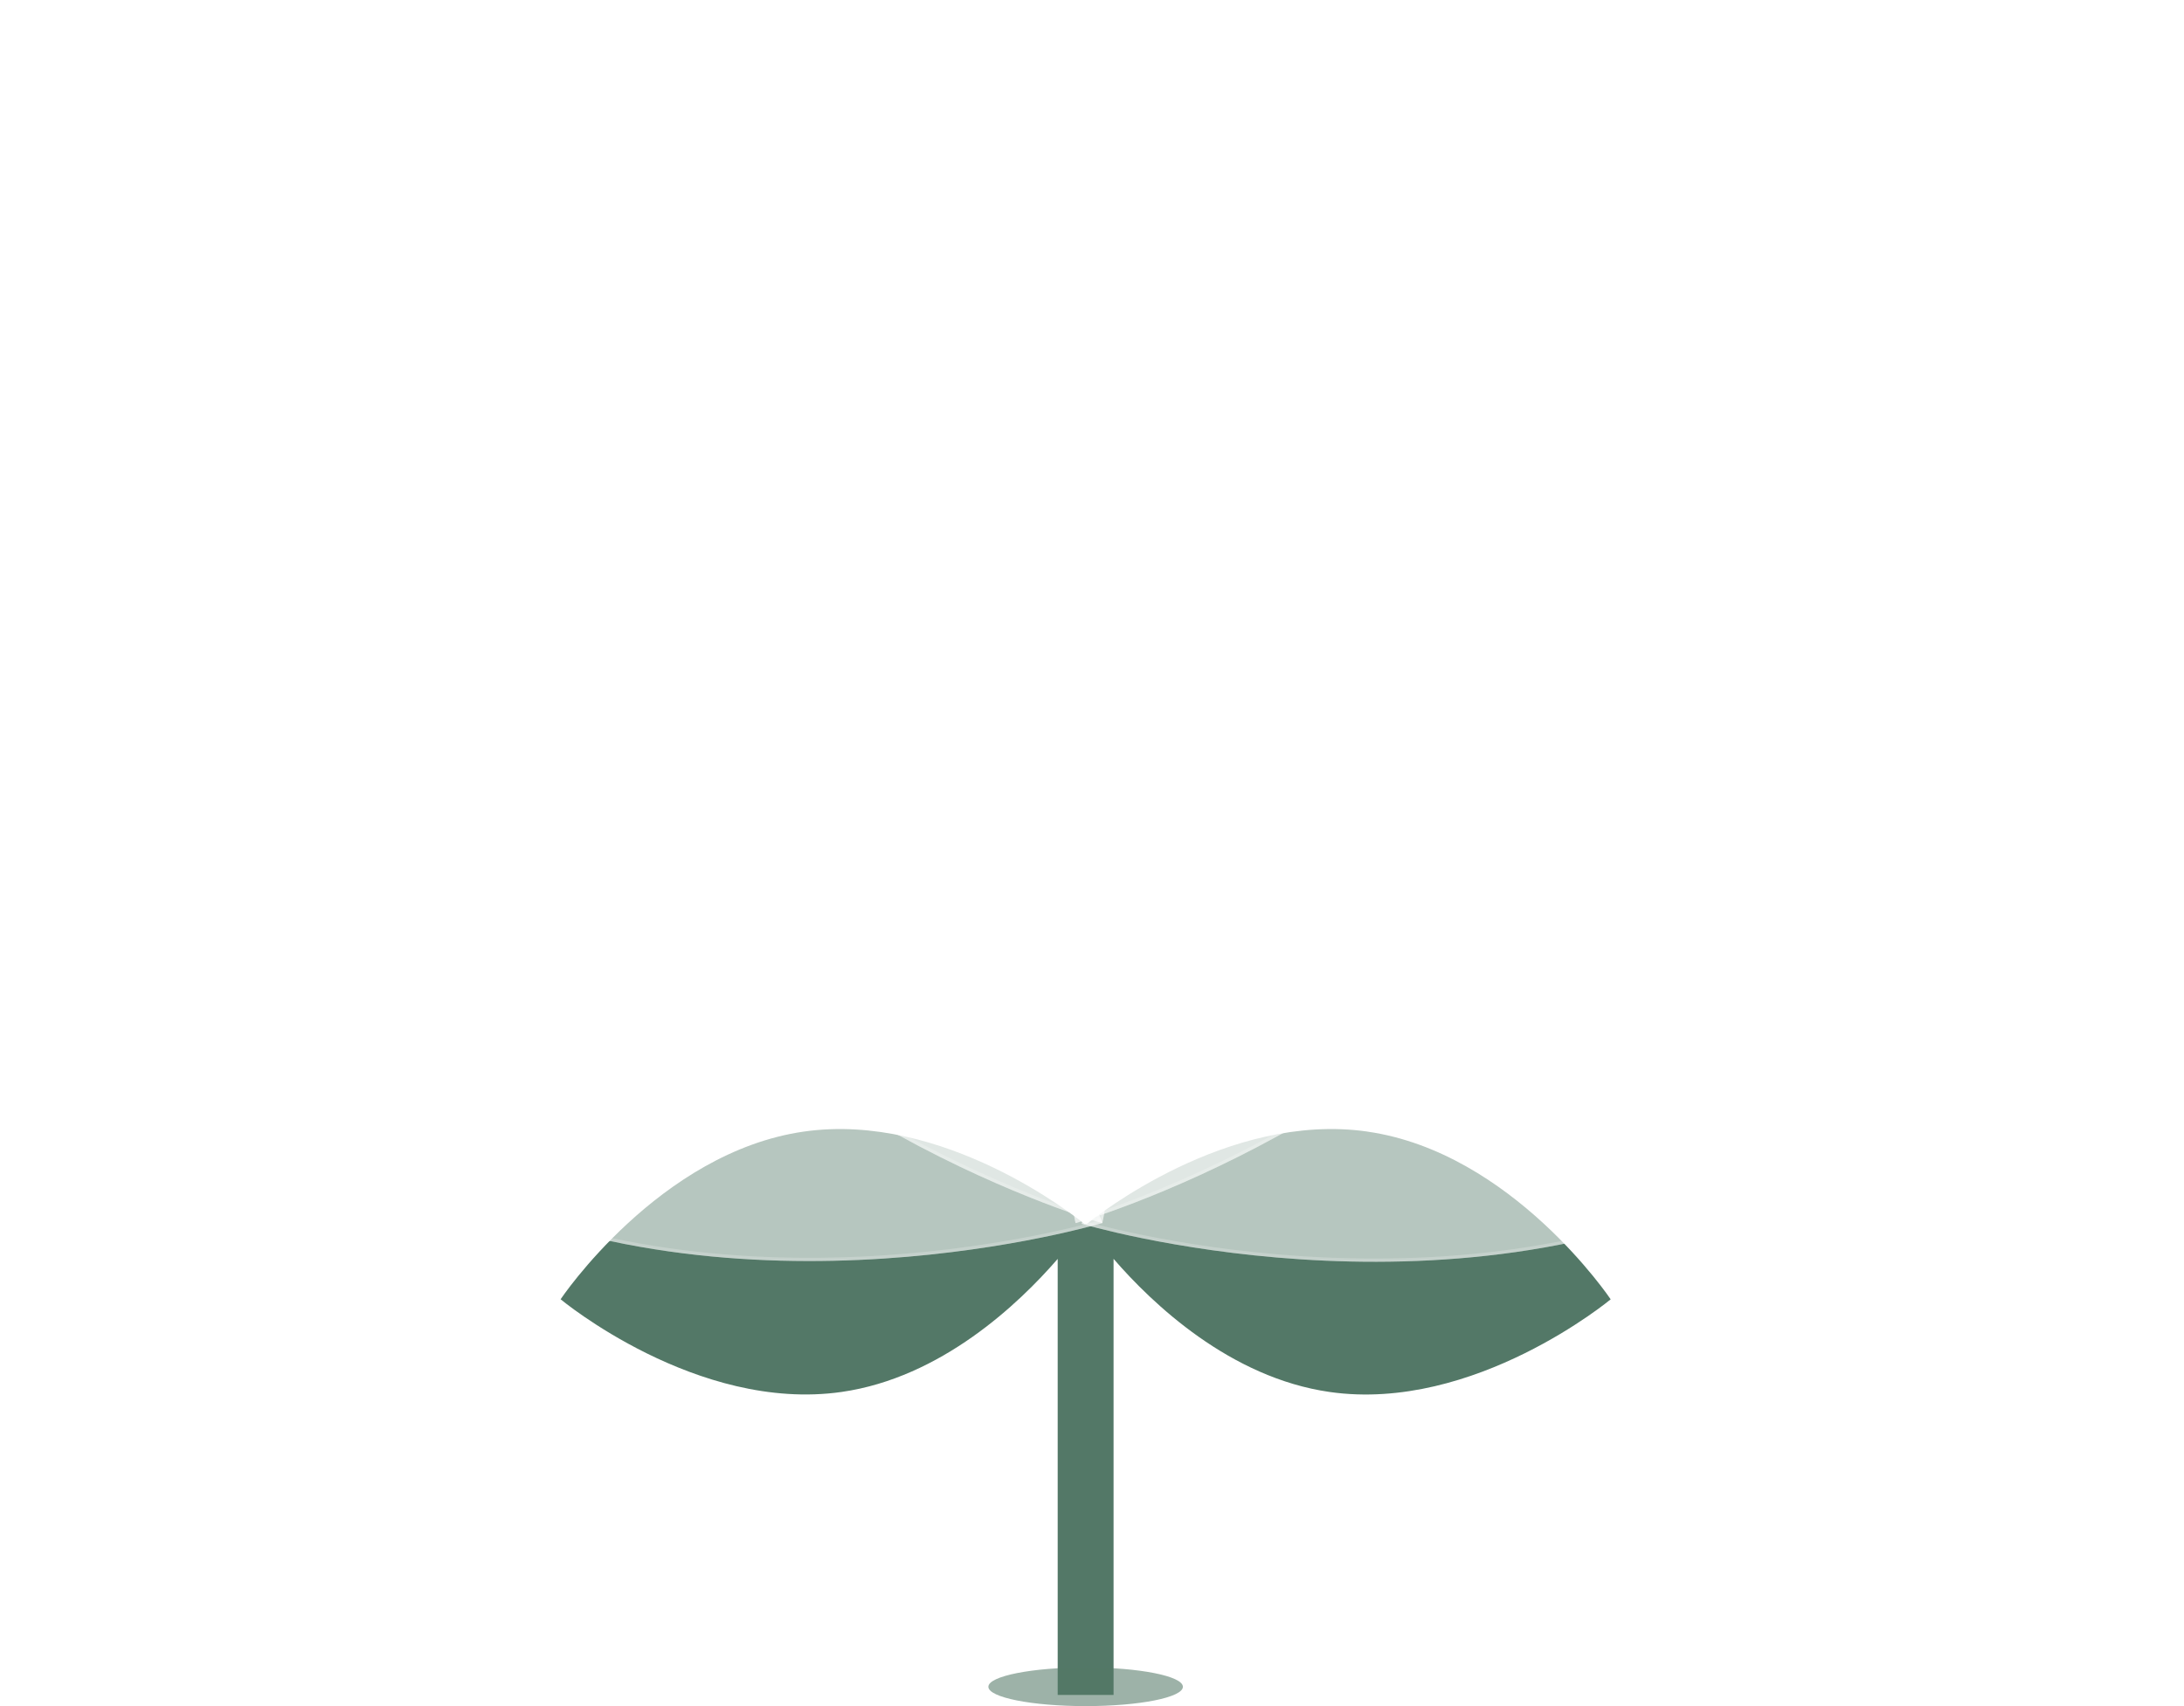 <svg width="128" height="100" viewBox="0 0 128 100" fill="none" xmlns="http://www.w3.org/2000/svg">
<g filter="url(#filter0_n_2396_165)">
<path d="M80.143 66.325C71.943 65.152 64.215 71.318 63.702 71.733H63.552C63.042 71.318 55.311 65.152 47.114 66.325C38.628 67.539 32.856 76.154 32.856 76.154C32.856 76.154 40.838 82.8 49.324 81.586C55.161 80.75 59.716 76.414 61.989 73.788V99.346H65.264V73.785C67.536 76.412 72.091 80.752 77.93 81.588C86.414 82.802 94.399 76.157 94.399 76.157C94.399 76.157 88.624 67.541 80.141 66.327L80.143 66.325Z" fill="#537867"/>
</g>
<g opacity="0.8" filter="url(#filter1_n_2396_165)">
<path d="M39.055 42.229C56.896 51.034 64.608 71.683 64.608 71.683C64.608 71.683 43.395 78.058 25.555 69.252C7.712 60.446 0 39.798 0 39.798C0 39.798 21.213 33.423 39.053 42.229H39.055Z" fill="white" fill-opacity="0.72"/>
<path d="M12.843 37.805C20.367 37.312 30.111 37.921 39.011 42.313L39.031 42.323H39.033C47.922 46.717 54.293 54.06 58.443 60.31C60.519 63.438 62.039 66.29 63.039 68.36C63.539 69.395 63.909 70.235 64.154 70.815C64.277 71.105 64.368 71.331 64.429 71.483C64.451 71.538 64.469 71.584 64.482 71.62C64.445 71.631 64.398 71.645 64.34 71.661C64.181 71.706 63.944 71.769 63.638 71.848C63.024 72.004 62.128 72.219 60.996 72.448C58.732 72.908 55.527 73.429 51.766 73.675C44.241 74.167 34.496 73.56 25.597 69.167C16.696 64.774 10.319 57.425 6.165 51.17C4.089 48.043 2.569 45.19 1.568 43.12C1.068 42.085 0.698 41.245 0.453 40.665C0.331 40.375 0.239 40.15 0.179 39.997C0.157 39.941 0.138 39.895 0.124 39.859C0.161 39.849 0.209 39.836 0.268 39.819C0.427 39.775 0.663 39.711 0.97 39.633C1.583 39.476 2.48 39.261 3.612 39.031C5.876 38.572 9.081 38.051 12.843 37.805Z" stroke="white" stroke-opacity="0.38" stroke-width="0.189"/>
</g>
<g opacity="0.8" filter="url(#filter2_n_2396_165)">
<path d="M59.152 33.179C69.361 50.178 64.603 71.69 64.603 71.69C64.603 71.69 43.294 65.641 33.085 48.642C22.876 31.644 27.634 10.13 27.634 10.13C27.634 10.13 48.943 16.179 59.152 33.177V33.179Z" fill="white" fill-opacity="0.72"/>
<path d="M27.848 10.292C28.006 10.34 28.239 10.414 28.54 10.513C29.141 10.711 30.012 11.013 31.089 11.429C33.243 12.26 36.222 13.545 39.52 15.361C46.109 18.991 53.965 24.736 59.058 33.203V33.206L59.071 33.228C64.164 41.708 65.525 51.317 65.611 58.81C65.655 62.556 65.38 65.772 65.094 68.051C64.951 69.19 64.805 70.096 64.695 70.716C64.64 71.026 64.594 71.265 64.561 71.426C64.55 71.484 64.539 71.532 64.531 71.569C64.494 71.558 64.446 71.545 64.389 71.527C64.231 71.479 63.998 71.406 63.697 71.307C63.096 71.109 62.225 70.806 61.148 70.391C58.994 69.559 56.015 68.274 52.718 66.458C46.122 62.825 38.259 57.073 33.166 48.594C28.073 40.114 26.712 30.505 26.625 23.011C26.582 19.264 26.857 16.048 27.144 13.769C27.287 12.629 27.432 11.723 27.542 11.104C27.597 10.794 27.644 10.556 27.676 10.395C27.688 10.336 27.697 10.287 27.705 10.249C27.742 10.26 27.79 10.274 27.848 10.292Z" stroke="white" stroke-opacity="0.38" stroke-width="0.189"/>
</g>
<g opacity="0.8" filter="url(#filter3_n_2396_165)">
<path d="M78.939 35.845C78.939 55.642 63.759 71.69 63.759 71.69C63.759 71.69 48.582 55.642 48.582 35.845C48.582 16.048 63.759 0 63.759 0C63.759 0 78.939 16.048 78.939 35.845Z" fill="white" fill-opacity="0.72"/>
<path d="M63.859 0.249C63.97 0.371 64.133 0.552 64.34 0.79C64.754 1.266 65.346 1.97 66.057 2.875C67.478 4.686 69.373 7.308 71.268 10.547C75.058 17.026 78.845 25.97 78.845 35.845C78.845 45.72 75.058 54.664 71.268 61.144C69.373 64.382 67.478 67.004 66.057 68.815C65.346 69.721 64.754 70.424 64.34 70.9C64.133 71.138 63.97 71.32 63.859 71.441C63.819 71.486 63.785 71.522 63.759 71.551C63.733 71.522 63.7 71.486 63.659 71.441C63.549 71.32 63.386 71.138 63.179 70.9C62.765 70.424 62.172 69.721 61.462 68.815C60.041 67.004 58.147 64.382 56.252 61.144C52.462 54.664 48.677 45.72 48.677 35.845C48.677 25.97 52.462 17.026 56.252 10.547C58.147 7.308 60.041 4.686 61.462 2.875C62.172 1.969 62.765 1.266 63.179 0.79C63.386 0.552 63.549 0.371 63.659 0.249C63.7 0.204 63.733 0.167 63.759 0.139C63.785 0.167 63.819 0.204 63.859 0.249Z" stroke="white" stroke-opacity="0.38" stroke-width="0.189"/>
</g>
<ellipse cx="63.627" cy="98.867" rx="5.7" ry="1.133" fill="#537867" fill-opacity="0.57"/>
<g opacity="0.8" filter="url(#filter4_n_2396_165)">
<path d="M68.487 33.18C58.278 50.179 63.036 71.69 63.036 71.69C63.036 71.69 84.345 65.642 94.554 48.643C104.763 31.644 100.005 10.133 100.005 10.133C100.005 10.133 78.696 16.182 68.487 33.18Z" fill="white" fill-opacity="0.72"/>
<path d="M99.963 10.398C99.996 10.559 100.042 10.797 100.097 11.106C100.207 11.726 100.353 12.632 100.496 13.771C100.782 16.05 101.057 19.267 101.013 23.013C100.927 30.507 99.566 40.115 94.473 48.595C89.381 57.074 81.517 62.825 74.921 66.458C71.624 68.274 68.645 69.56 66.491 70.392C65.414 70.807 64.543 71.109 63.942 71.308C63.641 71.407 63.408 71.48 63.25 71.528C63.192 71.546 63.144 71.559 63.107 71.57C63.099 71.533 63.089 71.484 63.078 71.426C63.045 71.265 62.999 71.026 62.944 70.717C62.834 70.097 62.689 69.191 62.545 68.052C62.259 65.773 61.984 62.557 62.027 58.81C62.114 51.317 63.475 41.708 68.568 33.228C73.661 24.749 81.524 18.997 88.12 15.364C91.417 13.548 94.396 12.263 96.55 11.432C97.627 11.016 98.498 10.714 99.099 10.516C99.4 10.417 99.633 10.343 99.791 10.295C99.848 10.277 99.896 10.263 99.933 10.252C99.941 10.29 99.952 10.338 99.963 10.398Z" stroke="white" stroke-opacity="0.38" stroke-width="0.189"/>
</g>
<g opacity="0.8" filter="url(#filter5_n_2396_165)">
<path d="M88.945 42.273C71.104 51.078 63.392 71.727 63.392 71.727C63.392 71.727 84.607 78.099 102.447 69.296C120.288 60.49 128 39.842 128 39.842C128 39.842 106.787 33.467 88.947 42.273H88.945Z" fill="white" fill-opacity="0.72"/>
<path d="M88.989 42.357C97.888 37.965 107.633 37.356 115.158 37.849C118.919 38.095 122.124 38.616 124.388 39.075C125.52 39.305 126.416 39.52 127.03 39.677C127.337 39.755 127.573 39.819 127.732 39.863C127.79 39.879 127.837 39.893 127.875 39.903C127.861 39.939 127.843 39.986 127.821 40.041C127.76 40.194 127.669 40.419 127.547 40.709C127.301 41.289 126.931 42.129 126.431 43.164C125.431 45.234 123.912 48.087 121.836 51.214C117.682 57.469 111.305 64.818 102.406 69.211C93.506 73.602 83.761 74.211 76.236 73.719C72.474 73.473 69.269 72.951 67.004 72.492C65.872 72.263 64.975 72.048 64.362 71.892C64.055 71.813 63.819 71.749 63.66 71.705C63.602 71.689 63.554 71.675 63.516 71.664C63.53 71.628 63.549 71.583 63.571 71.527C63.632 71.375 63.723 71.149 63.845 70.859C64.091 70.279 64.461 69.439 64.961 68.404C65.961 66.334 67.481 63.482 69.557 60.355C73.707 54.103 80.078 46.761 88.967 42.367H88.969L88.989 42.357Z" stroke="white" stroke-opacity="0.38" stroke-width="0.189"/>
</g>
<defs>
<filter id="filter0_n_2396_165" x="32.856" y="66.177" width="61.543" height="33.169" filterUnits="userSpaceOnUse" color-interpolation-filters="sRGB">
<feFlood flood-opacity="0" result="BackgroundImageFix"/>
<feBlend mode="normal" in="SourceGraphic" in2="BackgroundImageFix" result="shape"/>
<feTurbulence type="fractalNoise" baseFrequency="3.333 3.333" stitchTiles="stitch" numOctaves="3" result="noise" seed="6832" />
<feColorMatrix in="noise" type="luminanceToAlpha" result="alphaNoise" />
<feComponentTransfer in="alphaNoise" result="coloredNoise1">
<feFuncA type="discrete" tableValues="0 0 0 0 0 0 0 0 0 0 0 0 0 0 0 0 0 0 0 1 1 1 1 1 1 1 1 1 1 1 1 1 0 0 0 0 0 0 0 0 0 0 0 0 0 0 0 0 0 0 0 0 0 0 0 0 0 0 0 0 0 0 0 0 0 0 0 0 0 0 0 0 0 0 0 0 0 0 0 0 0 0 0 0 0 0 0 0 0 0 0 0 0 0 0 0 0 0 0 0 "/>
</feComponentTransfer>
<feComposite operator="in" in2="shape" in="coloredNoise1" result="noise1Clipped" />
<feFlood flood-color="rgba(0, 0, 0, 0.25)" result="color1Flood" />
<feComposite operator="in" in2="noise1Clipped" in="color1Flood" result="color1" />
<feMerge result="effect1_noise_2396_165">
<feMergeNode in="shape" />
<feMergeNode in="color1" />
</feMerge>
</filter>
<filter id="filter1_n_2396_165" x="0" y="37.567" width="64.608" height="36.346" filterUnits="userSpaceOnUse" color-interpolation-filters="sRGB">
<feFlood flood-opacity="0" result="BackgroundImageFix"/>
<feBlend mode="normal" in="SourceGraphic" in2="BackgroundImageFix" result="shape"/>
<feTurbulence type="fractalNoise" baseFrequency="3.333 3.333" stitchTiles="stitch" numOctaves="3" result="noise" seed="7075" />
<feColorMatrix in="noise" type="luminanceToAlpha" result="alphaNoise" />
<feComponentTransfer in="alphaNoise" result="coloredNoise1">
<feFuncA type="discrete" tableValues="0 0 0 0 0 0 0 0 0 0 0 0 0 0 0 0 0 0 0 1 1 1 1 1 1 1 1 1 1 1 1 1 0 0 0 0 0 0 0 0 0 0 0 0 0 0 0 0 0 0 0 0 0 0 0 0 0 0 0 0 0 0 0 0 0 0 0 0 0 0 0 0 0 0 0 0 0 0 0 0 0 0 0 0 0 0 0 0 0 0 0 0 0 0 0 0 0 0 0 0 "/>
</feComponentTransfer>
<feComposite operator="in" in2="shape" in="coloredNoise1" result="noise1Clipped" />
<feFlood flood-color="rgba(0, 0, 0, 0.25)" result="color1Flood" />
<feComposite operator="in" in2="noise1Clipped" in="color1Flood" result="color1" />
<feMerge result="effect1_noise_2396_165">
<feMergeNode in="shape" />
<feMergeNode in="color1" />
</feMerge>
</filter>
<filter id="filter2_n_2396_165" x="26.526" y="10.13" width="39.184" height="61.56" filterUnits="userSpaceOnUse" color-interpolation-filters="sRGB">
<feFlood flood-opacity="0" result="BackgroundImageFix"/>
<feBlend mode="normal" in="SourceGraphic" in2="BackgroundImageFix" result="shape"/>
<feTurbulence type="fractalNoise" baseFrequency="3.333 3.333" stitchTiles="stitch" numOctaves="3" result="noise" seed="7075" />
<feColorMatrix in="noise" type="luminanceToAlpha" result="alphaNoise" />
<feComponentTransfer in="alphaNoise" result="coloredNoise1">
<feFuncA type="discrete" tableValues="0 0 0 0 0 0 0 0 0 0 0 0 0 0 0 0 0 0 0 1 1 1 1 1 1 1 1 1 1 1 1 1 0 0 0 0 0 0 0 0 0 0 0 0 0 0 0 0 0 0 0 0 0 0 0 0 0 0 0 0 0 0 0 0 0 0 0 0 0 0 0 0 0 0 0 0 0 0 0 0 0 0 0 0 0 0 0 0 0 0 0 0 0 0 0 0 0 0 0 0 "/>
</feComponentTransfer>
<feComposite operator="in" in2="shape" in="coloredNoise1" result="noise1Clipped" />
<feFlood flood-color="rgba(0, 0, 0, 0.25)" result="color1Flood" />
<feComposite operator="in" in2="noise1Clipped" in="color1Flood" result="color1" />
<feMerge result="effect1_noise_2396_165">
<feMergeNode in="shape" />
<feMergeNode in="color1" />
</feMerge>
</filter>
<filter id="filter3_n_2396_165" x="48.582" y="0" width="30.357" height="71.69" filterUnits="userSpaceOnUse" color-interpolation-filters="sRGB">
<feFlood flood-opacity="0" result="BackgroundImageFix"/>
<feBlend mode="normal" in="SourceGraphic" in2="BackgroundImageFix" result="shape"/>
<feTurbulence type="fractalNoise" baseFrequency="3.333 3.333" stitchTiles="stitch" numOctaves="3" result="noise" seed="7075" />
<feColorMatrix in="noise" type="luminanceToAlpha" result="alphaNoise" />
<feComponentTransfer in="alphaNoise" result="coloredNoise1">
<feFuncA type="discrete" tableValues="0 0 0 0 0 0 0 0 0 0 0 0 0 0 0 0 0 0 0 1 1 1 1 1 1 1 1 1 1 1 1 1 0 0 0 0 0 0 0 0 0 0 0 0 0 0 0 0 0 0 0 0 0 0 0 0 0 0 0 0 0 0 0 0 0 0 0 0 0 0 0 0 0 0 0 0 0 0 0 0 0 0 0 0 0 0 0 0 0 0 0 0 0 0 0 0 0 0 0 0 "/>
</feComponentTransfer>
<feComposite operator="in" in2="shape" in="coloredNoise1" result="noise1Clipped" />
<feFlood flood-color="rgba(0, 0, 0, 0.25)" result="color1Flood" />
<feComposite operator="in" in2="noise1Clipped" in="color1Flood" result="color1" />
<feMerge result="effect1_noise_2396_165">
<feMergeNode in="shape" />
<feMergeNode in="color1" />
</feMerge>
</filter>
<filter id="filter4_n_2396_165" x="61.928" y="10.133" width="39.184" height="61.558" filterUnits="userSpaceOnUse" color-interpolation-filters="sRGB">
<feFlood flood-opacity="0" result="BackgroundImageFix"/>
<feBlend mode="normal" in="SourceGraphic" in2="BackgroundImageFix" result="shape"/>
<feTurbulence type="fractalNoise" baseFrequency="3.333 3.333" stitchTiles="stitch" numOctaves="3" result="noise" seed="7075" />
<feColorMatrix in="noise" type="luminanceToAlpha" result="alphaNoise" />
<feComponentTransfer in="alphaNoise" result="coloredNoise1">
<feFuncA type="discrete" tableValues="0 0 0 0 0 0 0 0 0 0 0 0 0 0 0 0 0 0 0 1 1 1 1 1 1 1 1 1 1 1 1 1 0 0 0 0 0 0 0 0 0 0 0 0 0 0 0 0 0 0 0 0 0 0 0 0 0 0 0 0 0 0 0 0 0 0 0 0 0 0 0 0 0 0 0 0 0 0 0 0 0 0 0 0 0 0 0 0 0 0 0 0 0 0 0 0 0 0 0 0 "/>
</feComponentTransfer>
<feComposite operator="in" in2="shape" in="coloredNoise1" result="noise1Clipped" />
<feFlood flood-color="rgba(0, 0, 0, 0.25)" result="color1Flood" />
<feComposite operator="in" in2="noise1Clipped" in="color1Flood" result="color1" />
<feMerge result="effect1_noise_2396_165">
<feMergeNode in="shape" />
<feMergeNode in="color1" />
</feMerge>
</filter>
<filter id="filter5_n_2396_165" x="63.392" y="37.611" width="64.608" height="36.345" filterUnits="userSpaceOnUse" color-interpolation-filters="sRGB">
<feFlood flood-opacity="0" result="BackgroundImageFix"/>
<feBlend mode="normal" in="SourceGraphic" in2="BackgroundImageFix" result="shape"/>
<feTurbulence type="fractalNoise" baseFrequency="3.333 3.333" stitchTiles="stitch" numOctaves="3" result="noise" seed="7075" />
<feColorMatrix in="noise" type="luminanceToAlpha" result="alphaNoise" />
<feComponentTransfer in="alphaNoise" result="coloredNoise1">
<feFuncA type="discrete" tableValues="0 0 0 0 0 0 0 0 0 0 0 0 0 0 0 0 0 0 0 1 1 1 1 1 1 1 1 1 1 1 1 1 0 0 0 0 0 0 0 0 0 0 0 0 0 0 0 0 0 0 0 0 0 0 0 0 0 0 0 0 0 0 0 0 0 0 0 0 0 0 0 0 0 0 0 0 0 0 0 0 0 0 0 0 0 0 0 0 0 0 0 0 0 0 0 0 0 0 0 0 "/>
</feComponentTransfer>
<feComposite operator="in" in2="shape" in="coloredNoise1" result="noise1Clipped" />
<feFlood flood-color="rgba(0, 0, 0, 0.25)" result="color1Flood" />
<feComposite operator="in" in2="noise1Clipped" in="color1Flood" result="color1" />
<feMerge result="effect1_noise_2396_165">
<feMergeNode in="shape" />
<feMergeNode in="color1" />
</feMerge>
</filter>
</defs>
</svg>
